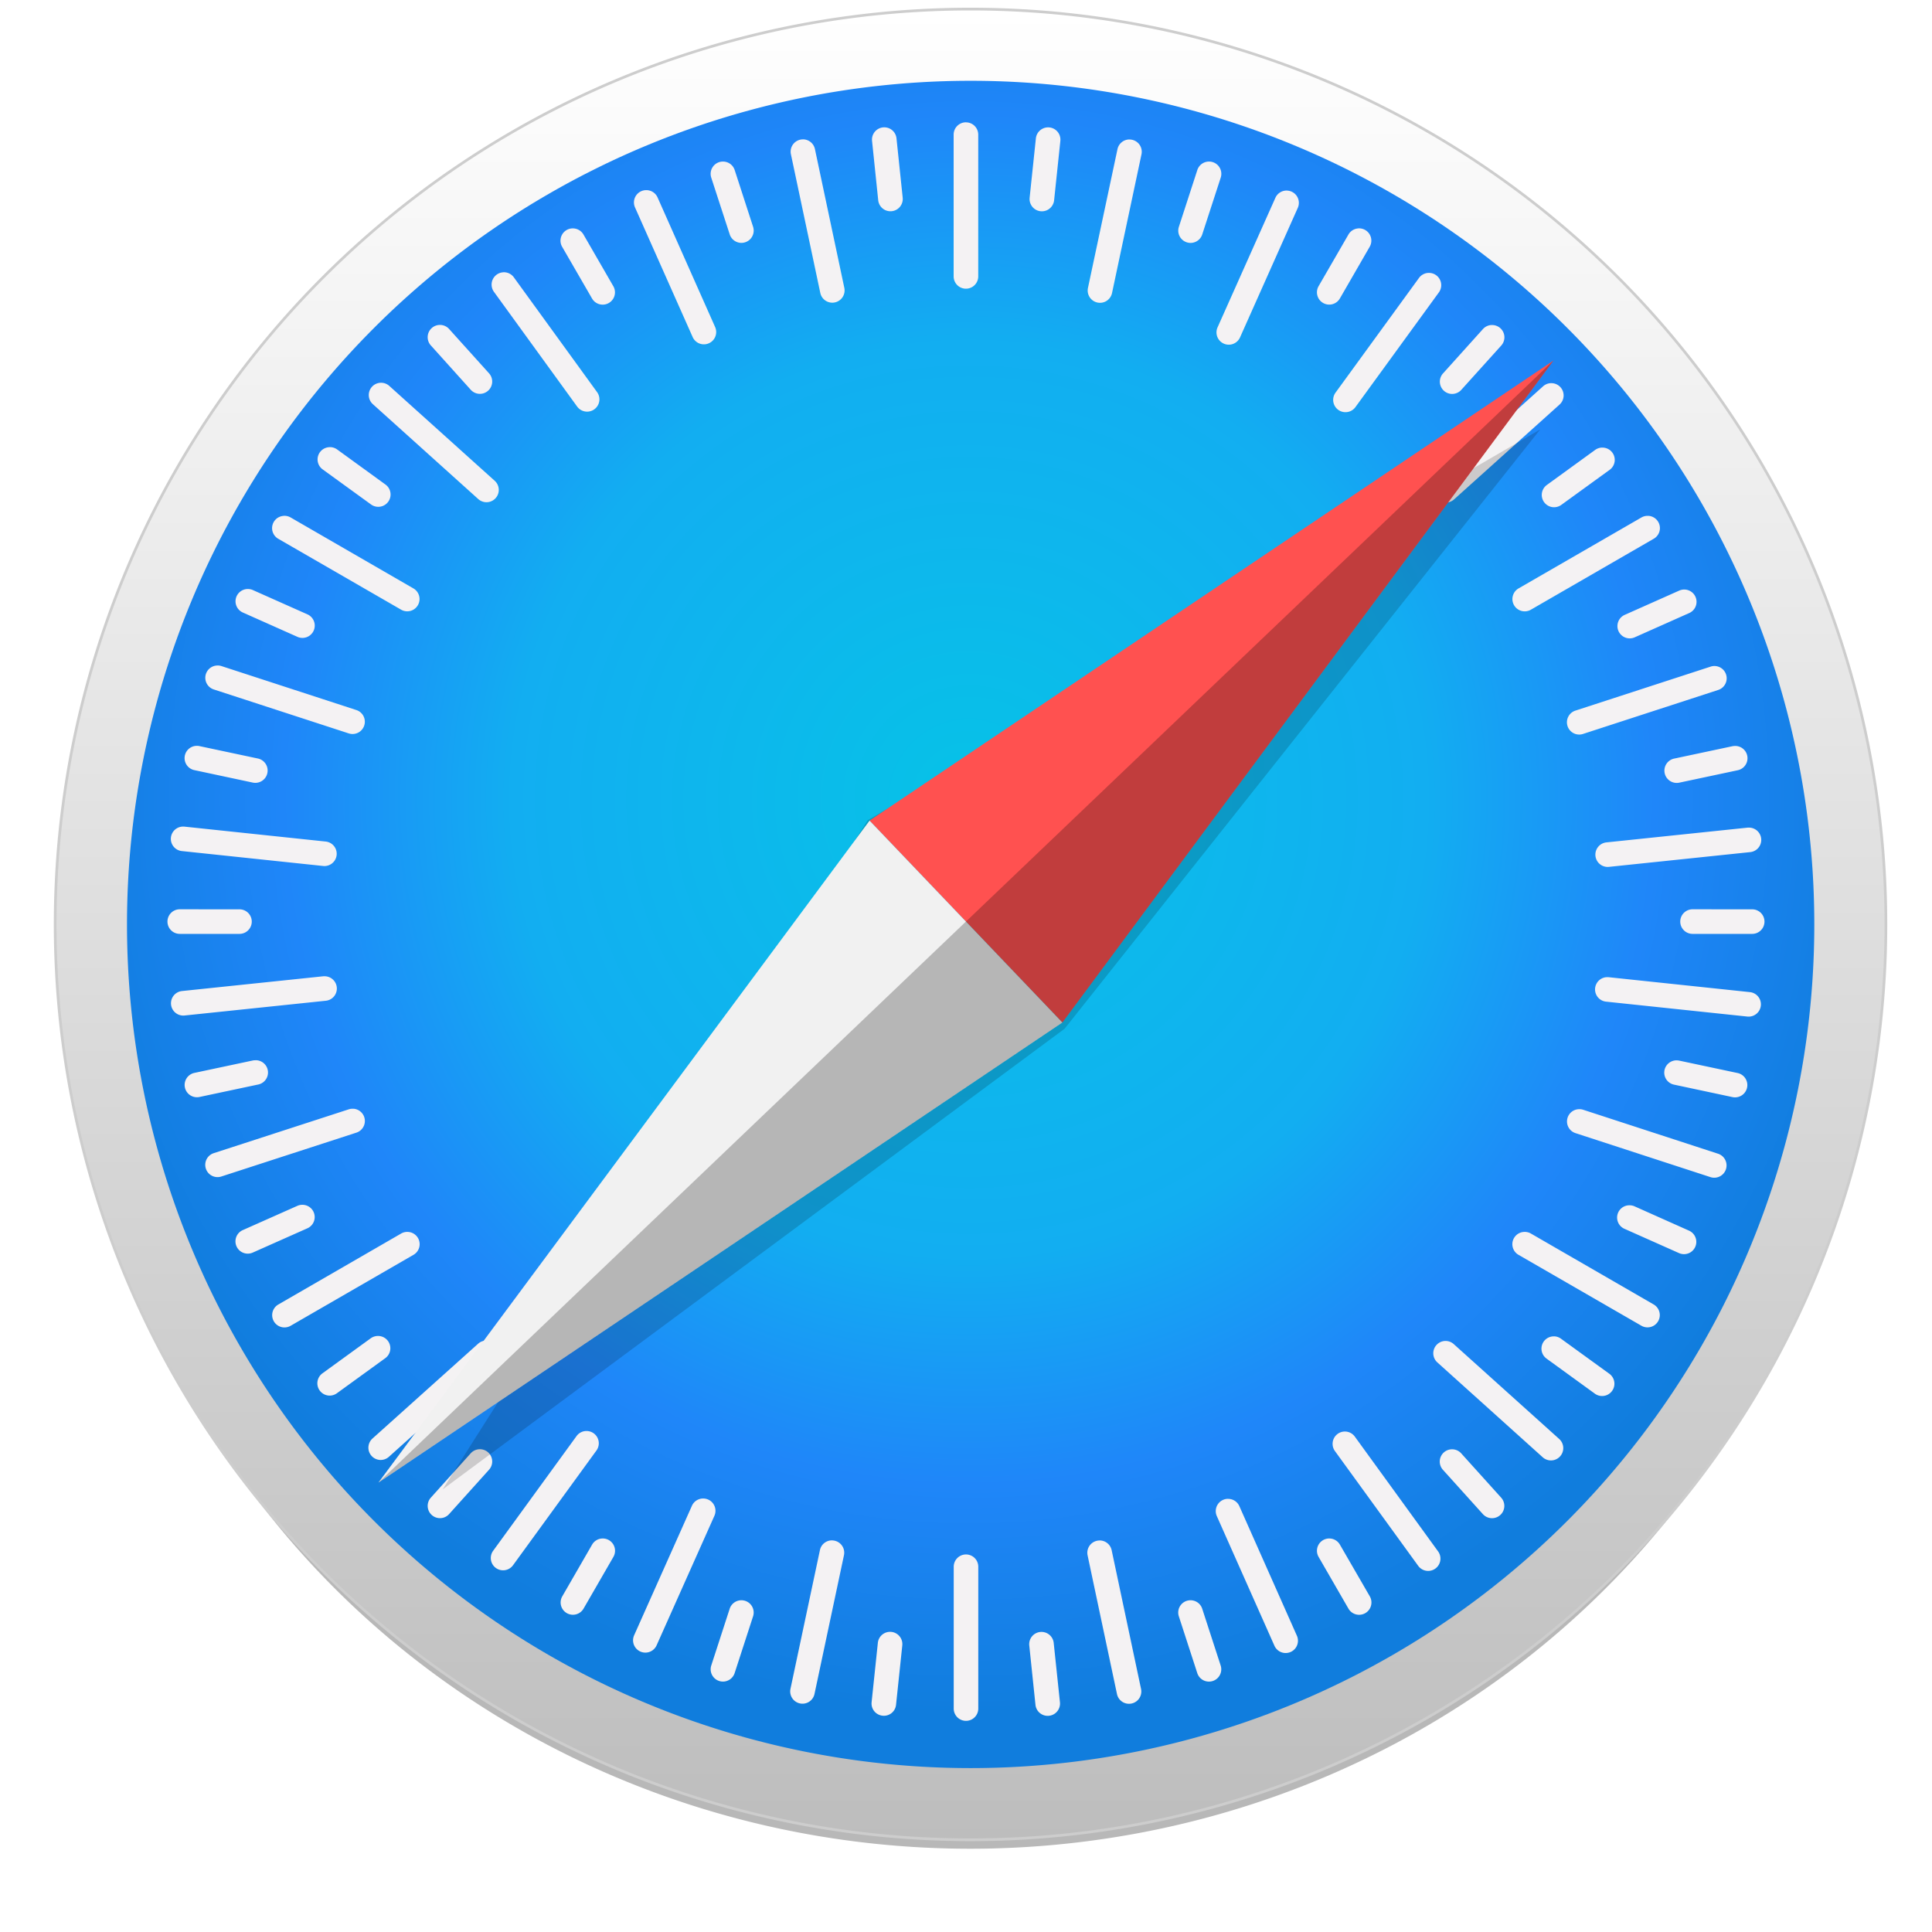 <svg xmlns="http://www.w3.org/2000/svg" viewBox="0 0 48 48"><defs><filter id="safari_svg__d" width="1.043" height="1.044" x="-.021" y="-.022" color-interpolation-filters="sRGB"><feGaussianBlur stdDeviation=".958"/></filter><filter id="safari_svg__a" width="1.096" height="1.096" x="-.048" y="-.048" color-interpolation-filters="sRGB"><feGaussianBlur stdDeviation="3.564"/></filter><radialGradient id="safari_svg__c" cx="413.06" cy="136.82" r="82.125" gradientTransform="translate(194.54 155.58) scale(.381)" gradientUnits="userSpaceOnUse"><stop offset="0" stop-color="#06c2e7"/><stop offset=".25" stop-color="#0db8ec"/><stop offset=".5" stop-color="#12aef1"/><stop offset=".75" stop-color="#1f86f9"/><stop offset="1" stop-color="#107ddd"/></radialGradient><linearGradient id="safari_svg__b" x1="412.98" x2="412.98" y1="237.61" y2="59.392" gradientTransform="translate(206.79 159.77) scale(.352)" gradientUnits="userSpaceOnUse"><stop offset="0" stop-color="#bdbdbd"/><stop offset="1" stop-color="#fff"/></linearGradient></defs><path d="M502.08 148.5a89.108 89.108 0 0 1-89.108 89.108 89.108 89.108 0 0 1-89.108-89.108 89.108 89.108 0 0 1 89.108-89.108A89.108 89.108 0 0 1 502.08 148.5z" filter="url(#safari_svg__a)" opacity=".53" paint-order="markers stroke fill" transform="matrix(.246 0 0 .237 -77.487 -10.382)"/><path fill="url(#safari_svg__b)" stroke="#cdcdcd" stroke-linecap="round" stroke-linejoin="round" stroke-width=".093" d="M383.29 211.98a31.325 31.325 0 0 1-31.325 31.325 31.325 31.325 0 0 1-31.325-31.325 31.325 31.325 0 0 1 31.325-31.325 31.325 31.325 0 0 1 31.325 31.325z" paint-order="markers stroke fill" transform="translate(-231.414 -130.93) scale(.726)"/><path fill="url(#safari_svg__c)" d="M380.84 211.98a28.871 28.871 0 0 1-28.871 28.871 28.871 28.871 0 0 1-28.871-28.871 28.871 28.871 0 0 1 28.871-28.871 28.871 28.871 0 0 1 28.871 28.871z" paint-order="markers stroke fill" transform="translate(-231.414 -130.93) scale(.726)"/><path fill="#f4f2f3" d="M23.999 3.039a.305.305 0 0 0-.306.305v3.523a.305.305 0 1 0 .611 0V3.344A.305.305 0 0 0 24 3.04zM22 3.165a.305.305 0 0 0-.334.336l.153 1.474a.305.305 0 1 0 .608-.064l-.154-1.474A.305.305 0 0 0 22 3.165zm4.01.001a.305.305 0 0 0-.274.273l-.155 1.473a.305.305 0 1 0 .608.064l.155-1.474a.305.305 0 0 0-.334-.336zm-6.063.297a.305.305 0 0 0-.297.369l.73 3.446a.305.305 0 1 0 .597-.126l-.73-3.447a.305.305 0 0 0-.3-.243zm8.116.002a.304.304 0 0 0-.3.243l-.733 3.446a.305.305 0 1 0 .598.127l.732-3.447a.305.305 0 0 0-.297-.368zm-10.075.55a.305.305 0 0 0-.317.399l.459 1.41a.305.305 0 1 0 .58-.19l-.457-1.409a.305.305 0 0 0-.265-.21zm12.023 0a.305.305 0 0 0-.264.21l-.458 1.41a.305.305 0 1 0 .58.19l.459-1.41a.305.305 0 0 0-.317-.4zm-13.96.709a.305.305 0 0 0-.274.43l1.432 3.22a.305.305 0 1 0 .558-.249l-1.43-3.22a.305.305 0 0 0-.285-.181zm15.92.01a.305.305 0 0 0-.285.182L30.25 8.133a.305.305 0 1 0 .558.25l1.435-3.218a.305.305 0 0 0-.273-.43zm-17.718.941a.305.305 0 0 0-.286.458l.742 1.283a.305.305 0 1 0 .529-.305l-.741-1.283a.305.305 0 0 0-.244-.153zm19.491 0a.304.304 0 0 0-.243.153L32.76 7.11a.305.305 0 1 0 .529.305l.74-1.283a.305.305 0 0 0-.285-.458zm-21.236 1.09a.306.306 0 0 0-.237.484l2.068 2.852a.305.305 0 1 0 .495-.359L12.766 6.89a.305.305 0 0 0-.257-.126zm23.004.015a.304.304 0 0 0-.258.126l-2.073 2.849a.305.305 0 1 0 .494.36l2.073-2.85a.305.305 0 0 0-.236-.485zM10.948 8.073a.305.305 0 0 0-.243.51l.991 1.101a.305.305 0 1 0 .454-.409l-.991-1.1a.305.305 0 0 0-.211-.102zm26.106.002a.306.306 0 0 0-.211.101l-.992 1.102a.305.305 0 1 0 .454.408l.992-1.1a.305.305 0 0 0-.243-.51zM9.452 9.51a.305.305 0 0 0-.188.532l2.618 2.357a.305.305 0 1 0 .409-.454L9.672 9.588a.305.305 0 0 0-.22-.078zm29.105.01a.304.304 0 0 0-.22.078l-2.62 2.356a.305.305 0 1 0 .408.454l2.62-2.355a.305.305 0 0 0-.188-.533zM8.208 11.11a.305.305 0 0 0-.19.553l1.2.87a.305.305 0 1 0 .36-.494l-1.2-.871a.305.305 0 0 0-.17-.059zm31.592.01a.306.306 0 0 0-.17.059l-1.199.87a.305.305 0 1 0 .359.495l1.2-.87a.305.305 0 0 0-.19-.553zM7.046 12.817a.305.305 0 0 0-.131.57l3.05 1.76a.305.305 0 1 0 .306-.528L7.22 12.856a.305.305 0 0 0-.174-.04zm33.908 0a.302.302 0 0 0-.174.04l-3.052 1.762a.305.305 0 1 0 .306.529l3.051-1.762a.305.305 0 0 0-.131-.57zM6.166 14.634a.305.305 0 0 0-.13.585l1.353.603a.305.305 0 1 0 .25-.558l-1.354-.603a.305.305 0 0 0-.119-.027zm35.672.013c-.04 0-.08.01-.118.026l-1.354.603a.305.305 0 1 0 .248.558l1.354-.603a.305.305 0 0 0-.13-.584zM5.383 16.535a.305.305 0 0 0-.069.595l3.35 1.091a.305.305 0 1 0 .19-.58l-3.35-1.092a.306.306 0 0 0-.12-.014zm37.238.013a.296.296 0 0 0-.121.014l-3.35 1.09a.305.305 0 1 0 .188.58l3.35-1.09a.305.305 0 0 0-.068-.594zM4.896 18.53a.305.305 0 0 0-.065.604l1.449.309a.305.305 0 1 0 .127-.598l-1.45-.308a.3.3 0 0 0-.061-.007zm38.21.003a.42.42 0 0 0-.062.006l-1.45.308a.305.305 0 1 0 .127.598l1.45-.308a.305.305 0 0 0-.066-.604zm-38.58 2.004a.305.305 0 0 0-.002.608l3.504.37a.305.305 0 1 0 .064-.607l-3.504-.37a.313.313 0 0 0-.062-.001zm38.95.026a.28.28 0 0 0-.061 0l-3.504.366a.305.305 0 1 0 .063.608l3.504-.366a.305.305 0 0 0-.001-.608zm-39.01 2.028a.305.305 0 1 0 0 .611H5.95a.305.305 0 1 0 0-.61zm37.585 0a.305.305 0 1 0 0 .611h1.482a.305.305 0 1 0 0-.61zM8.088 24.256a.279.279 0 0 0-.062 0l-3.504.366a.305.305 0 1 0 .063.608l3.504-.366a.305.305 0 0 0-.001-.608zm31.822.022a.305.305 0 0 0-.002.608l3.504.37a.305.305 0 1 0 .064-.607l-3.504-.37a.315.315 0 0 0-.062 0zM6.341 26.342a.312.312 0 0 0-.062.006l-1.45.308a.305.305 0 1 0 .128.598l1.45-.308a.305.305 0 0 0-.066-.605zm35.317.002a.305.305 0 0 0-.065.604l1.45.309a.305.305 0 1 0 .127-.598l-1.45-.308a.3.3 0 0 0-.062-.006zM8.782 27.548a.296.296 0 0 0-.12.014L5.31 28.65a.305.305 0 1 0 .189.58l3.35-1.088a.305.305 0 0 0-.068-.596zm30.432.01a.305.305 0 0 0-.069.595l3.35 1.092a.305.305 0 1 0 .19-.581l-3.35-1.092a.305.305 0 0 0-.12-.014zm-31.71 2.375c-.04 0-.08.01-.119.027l-1.354.602a.305.305 0 1 0 .249.558l1.354-.602a.305.305 0 0 0-.13-.585zm32.987.012a.305.305 0 0 0-.13.585l1.354.603a.305.305 0 1 0 .248-.558l-1.353-.604a.305.305 0 0 0-.119-.026zm-30.351.662a.302.302 0 0 0-.174.04L6.915 32.41a.305.305 0 1 0 .305.529l3.051-1.762a.305.305 0 0 0-.131-.57zm27.72 0a.305.305 0 0 0-.131.57l3.05 1.76a.305.305 0 1 0 .306-.528l-3.05-1.762a.305.305 0 0 0-.175-.04zM9.38 33.192a.306.306 0 0 0-.17.058l-1.199.87a.305.305 0 1 0 .359.495l1.2-.87a.305.305 0 0 0-.19-.553zm29.235.01a.305.305 0 0 0-.19.553l1.199.87a.305.305 0 1 0 .36-.494l-1.2-.87a.305.305 0 0 0-.169-.06zm-26.518.105a.304.304 0 0 0-.22.079L9.254 35.74a.305.305 0 1 0 .408.454l2.62-2.355a.305.305 0 0 0-.187-.533zm23.801.009a.306.306 0 0 0-.188.532l2.618 2.357a.305.305 0 1 0 .41-.454l-2.62-2.357a.304.304 0 0 0-.22-.078zm-21.316 2.237a.304.304 0 0 0-.258.126l-2.072 2.85a.305.305 0 1 0 .494.359l2.072-2.85a.305.305 0 0 0-.236-.485zm18.82.013a.306.306 0 0 0-.236.485l2.069 2.852a.305.305 0 1 0 .494-.359l-2.069-2.852a.305.305 0 0 0-.257-.126zm-21.495.44a.306.306 0 0 0-.212.101l-.991 1.102a.305.305 0 1 0 .454.408l.991-1.101a.305.305 0 0 0-.242-.51zm24.186.002a.305.305 0 0 0-.243.51l.992 1.1a.305.305 0 1 0 .454-.409l-.992-1.1a.305.305 0 0 0-.21-.101zM17.476 37.23a.304.304 0 0 0-.285.18l-1.436 3.218a.305.305 0 1 0 .558.25l1.436-3.218a.305.305 0 0 0-.273-.43zm13.03.008a.305.305 0 0 0-.274.43l1.431 3.22a.305.305 0 1 0 .558-.249l-1.43-3.22a.305.305 0 0 0-.285-.18zm-15.553.986a.304.304 0 0 0-.243.153l-.74 1.283a.305.305 0 1 0 .528.306l.741-1.284a.305.305 0 0 0-.286-.458zm18.094 0a.305.305 0 0 0-.286.458l.741 1.284a.305.305 0 1 0 .53-.306l-.742-1.283a.305.305 0 0 0-.243-.153zm-12.376.046a.304.304 0 0 0-.3.242l-.732 3.447a.305.305 0 1 0 .597.127l.732-3.447a.305.305 0 0 0-.297-.368zm6.647.003a.305.305 0 0 0-.297.369l.73 3.446a.305.305 0 1 0 .598-.127l-.73-3.446a.305.305 0 0 0-.3-.243zM24 38.62a.305.305 0 0 0-.305.306v3.523a.305.305 0 1 0 .61 0v-3.523A.305.305 0 0 0 24 38.62zm-5.607 1.139a.305.305 0 0 0-.264.21l-.458 1.41a.305.305 0 1 0 .581.188l.458-1.41a.305.305 0 0 0-.317-.398zm11.212 0a.305.305 0 0 0-.317.399l.458 1.41a.305.305 0 1 0 .581-.189l-.458-1.41a.305.305 0 0 0-.264-.21zm-7.522.785a.305.305 0 0 0-.273.272l-.155 1.474c-.018.169.103.318.272.336s.318-.103.335-.272l.155-1.474a.305.305 0 0 0-.334-.336zm3.823.002a.305.305 0 0 0-.334.336l.154 1.474a.305.305 0 1 0 .608-.064l-.155-1.474a.305.305 0 0 0-.273-.272z" paint-order="markers stroke fill"/><path d="m469.1 100.61-65.51 38.061-41.42 65.207 60.594-44.881z" filter="url(#safari_svg__d)" opacity=".409" paint-order="markers stroke fill" transform="translate(-81.355 -14.986) scale(.255)"/><path fill="#ff5150" d="m26.394 25.404-4.79-5.016 16.992-11.43z" paint-order="markers stroke fill"/><path fill="#f1f1f1" d="m26.394 25.404-4.79-5.016L9.402 36.835z" paint-order="markers stroke fill"/><path d="m9.402 36.835 16.992-11.43L38.596 8.956z" opacity=".243"/></svg>